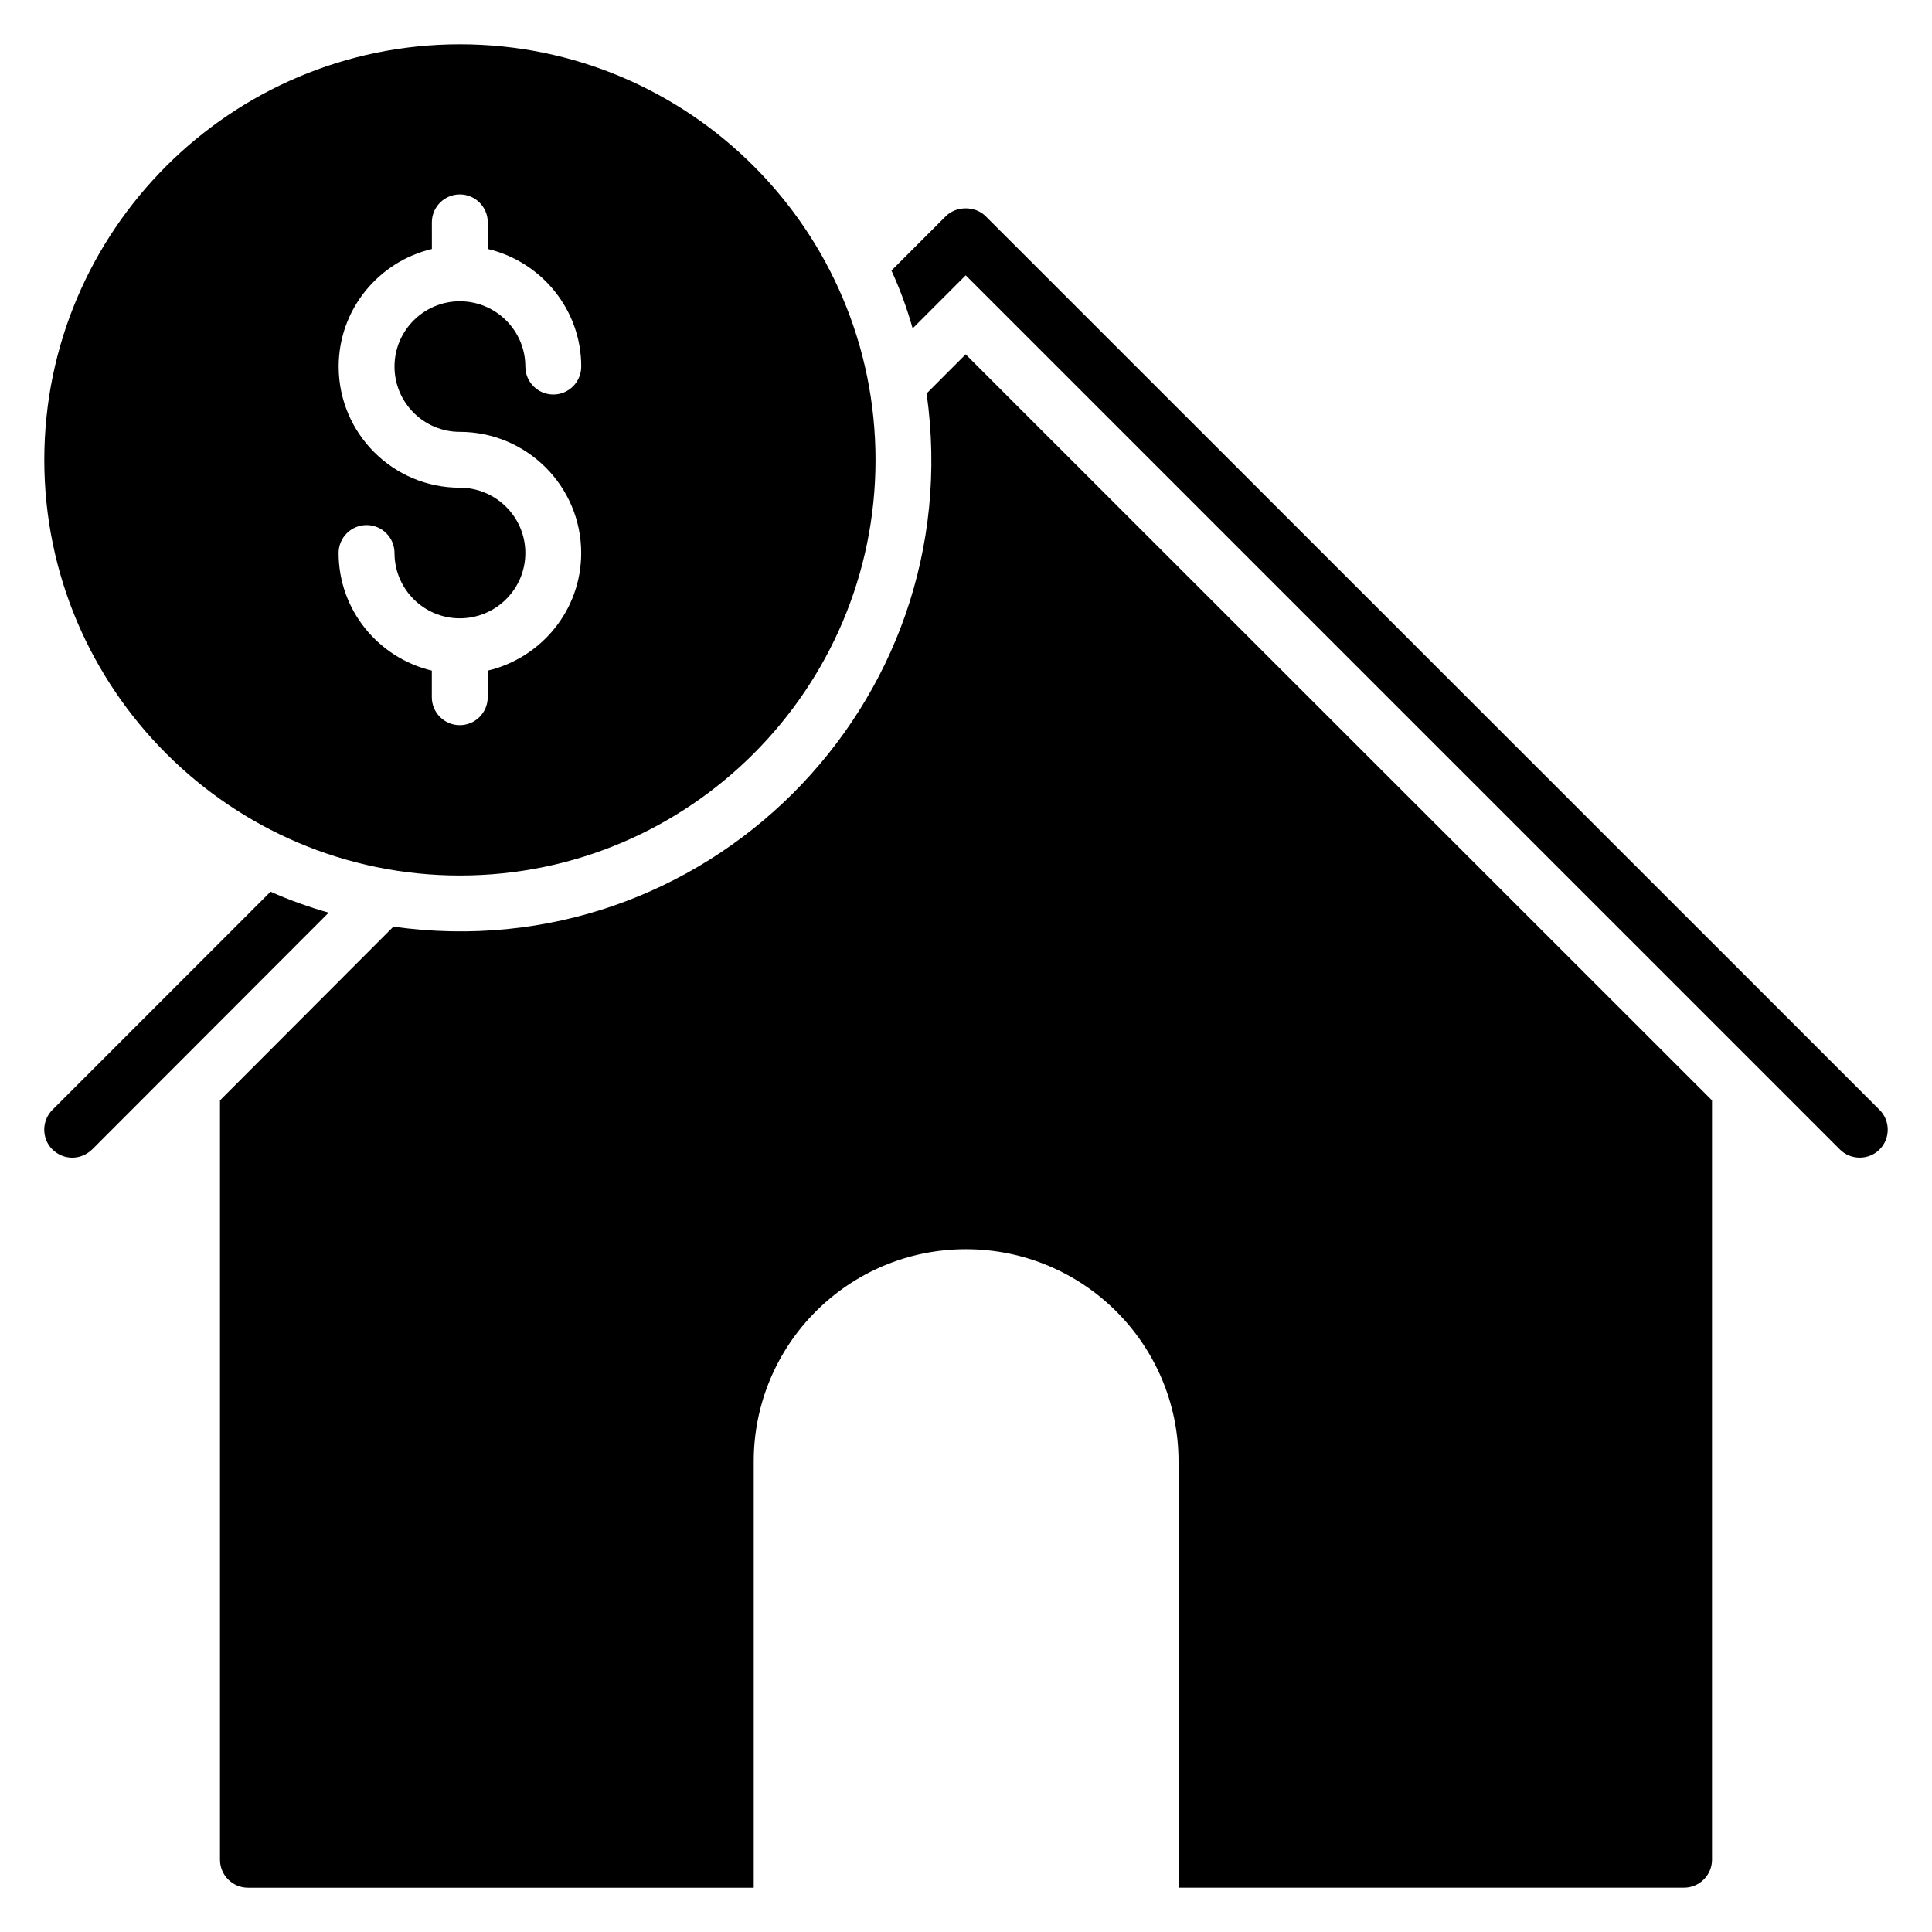 <?xml version="1.0" encoding="UTF-8"?>
<!-- Uploaded to: ICON Repo, www.svgrepo.com, Generator: ICON Repo Mixer Tools -->
<svg fill="#000000" width="800px" height="800px" version="1.1" viewBox="144 144 512 512" xmlns="http://www.w3.org/2000/svg">
 <g>
  <path d="m389.56 248.27c11.656 82.648-59.074 152.89-141.3 141.3l-45.961 46.039v201.25c0 4.07 3.328 7.406 7.406 7.406h134.04v-112.96c0-31.082 25.168-56.25 56.25-56.25 31.082 0 56.328 25.168 56.328 56.25v112.95h133.97c4.07 0 7.406-3.328 7.406-7.406v-201.24l-197.79-197.7z"/>
  <path d="m265.88 376.02c60.77 0 110.14-49.441 110.14-110.14 0-60.77-49.367-110.14-110.14-110.14-60.695 0-110.14 49.375-110.14 110.14 0 60.691 49.441 110.14 110.14 110.14zm-0.023-102.77c-17.703 0-32.105-14.406-32.105-32.105 0-15.145 10.574-27.801 24.703-31.16l-0.004-7.055c0-4.082 3.312-7.406 7.406-7.406 4.09 0 7.406 3.312 7.406 7.406v7.047c14.168 3.359 24.77 16.016 24.77 31.168 0 4.082-3.312 7.406-7.406 7.406-4.082 0-7.406-3.312-7.406-7.406 0-9.543-7.793-17.305-17.367-17.305-9.543 0-17.305 7.762-17.305 17.305s7.762 17.305 17.305 17.305c17.738 0 32.168 14.406 32.168 32.105 0 15.152-10.602 27.809-24.77 31.168v7.047c0 4.082-3.312 7.406-7.406 7.406-4.09 0-7.406-3.312-7.406-7.406v-7.055c-14.129-3.367-24.703-16.016-24.703-31.16 0-4.082 3.312-7.406 7.406-7.406 4.09 0 7.406 3.312 7.406 7.406 0 9.543 7.762 17.305 17.305 17.305 9.574 0 17.367-7.762 17.367-17.305 0.004-9.543-7.789-17.305-17.363-17.305z"/>
  <path d="m215.7 380.31-57.809 57.809c-2.887 2.887-2.887 7.625 0 10.512 3.039 2.887 7.473 2.887 10.512 0l62.695-62.762c-5.254-1.492-10.438-3.34-15.398-5.559z"/>
  <path d="m642.1 438.12-236.92-236.85c-2.809-2.742-7.695-2.742-10.512 0l-14.434 14.434c2.297 4.961 4.144 10.07 5.625 15.32l14.062-14.062 231.67 231.66c2.887 2.887 7.625 2.887 10.512 0s2.887-7.621-0.008-10.504z"/>
 </g>
</svg>
